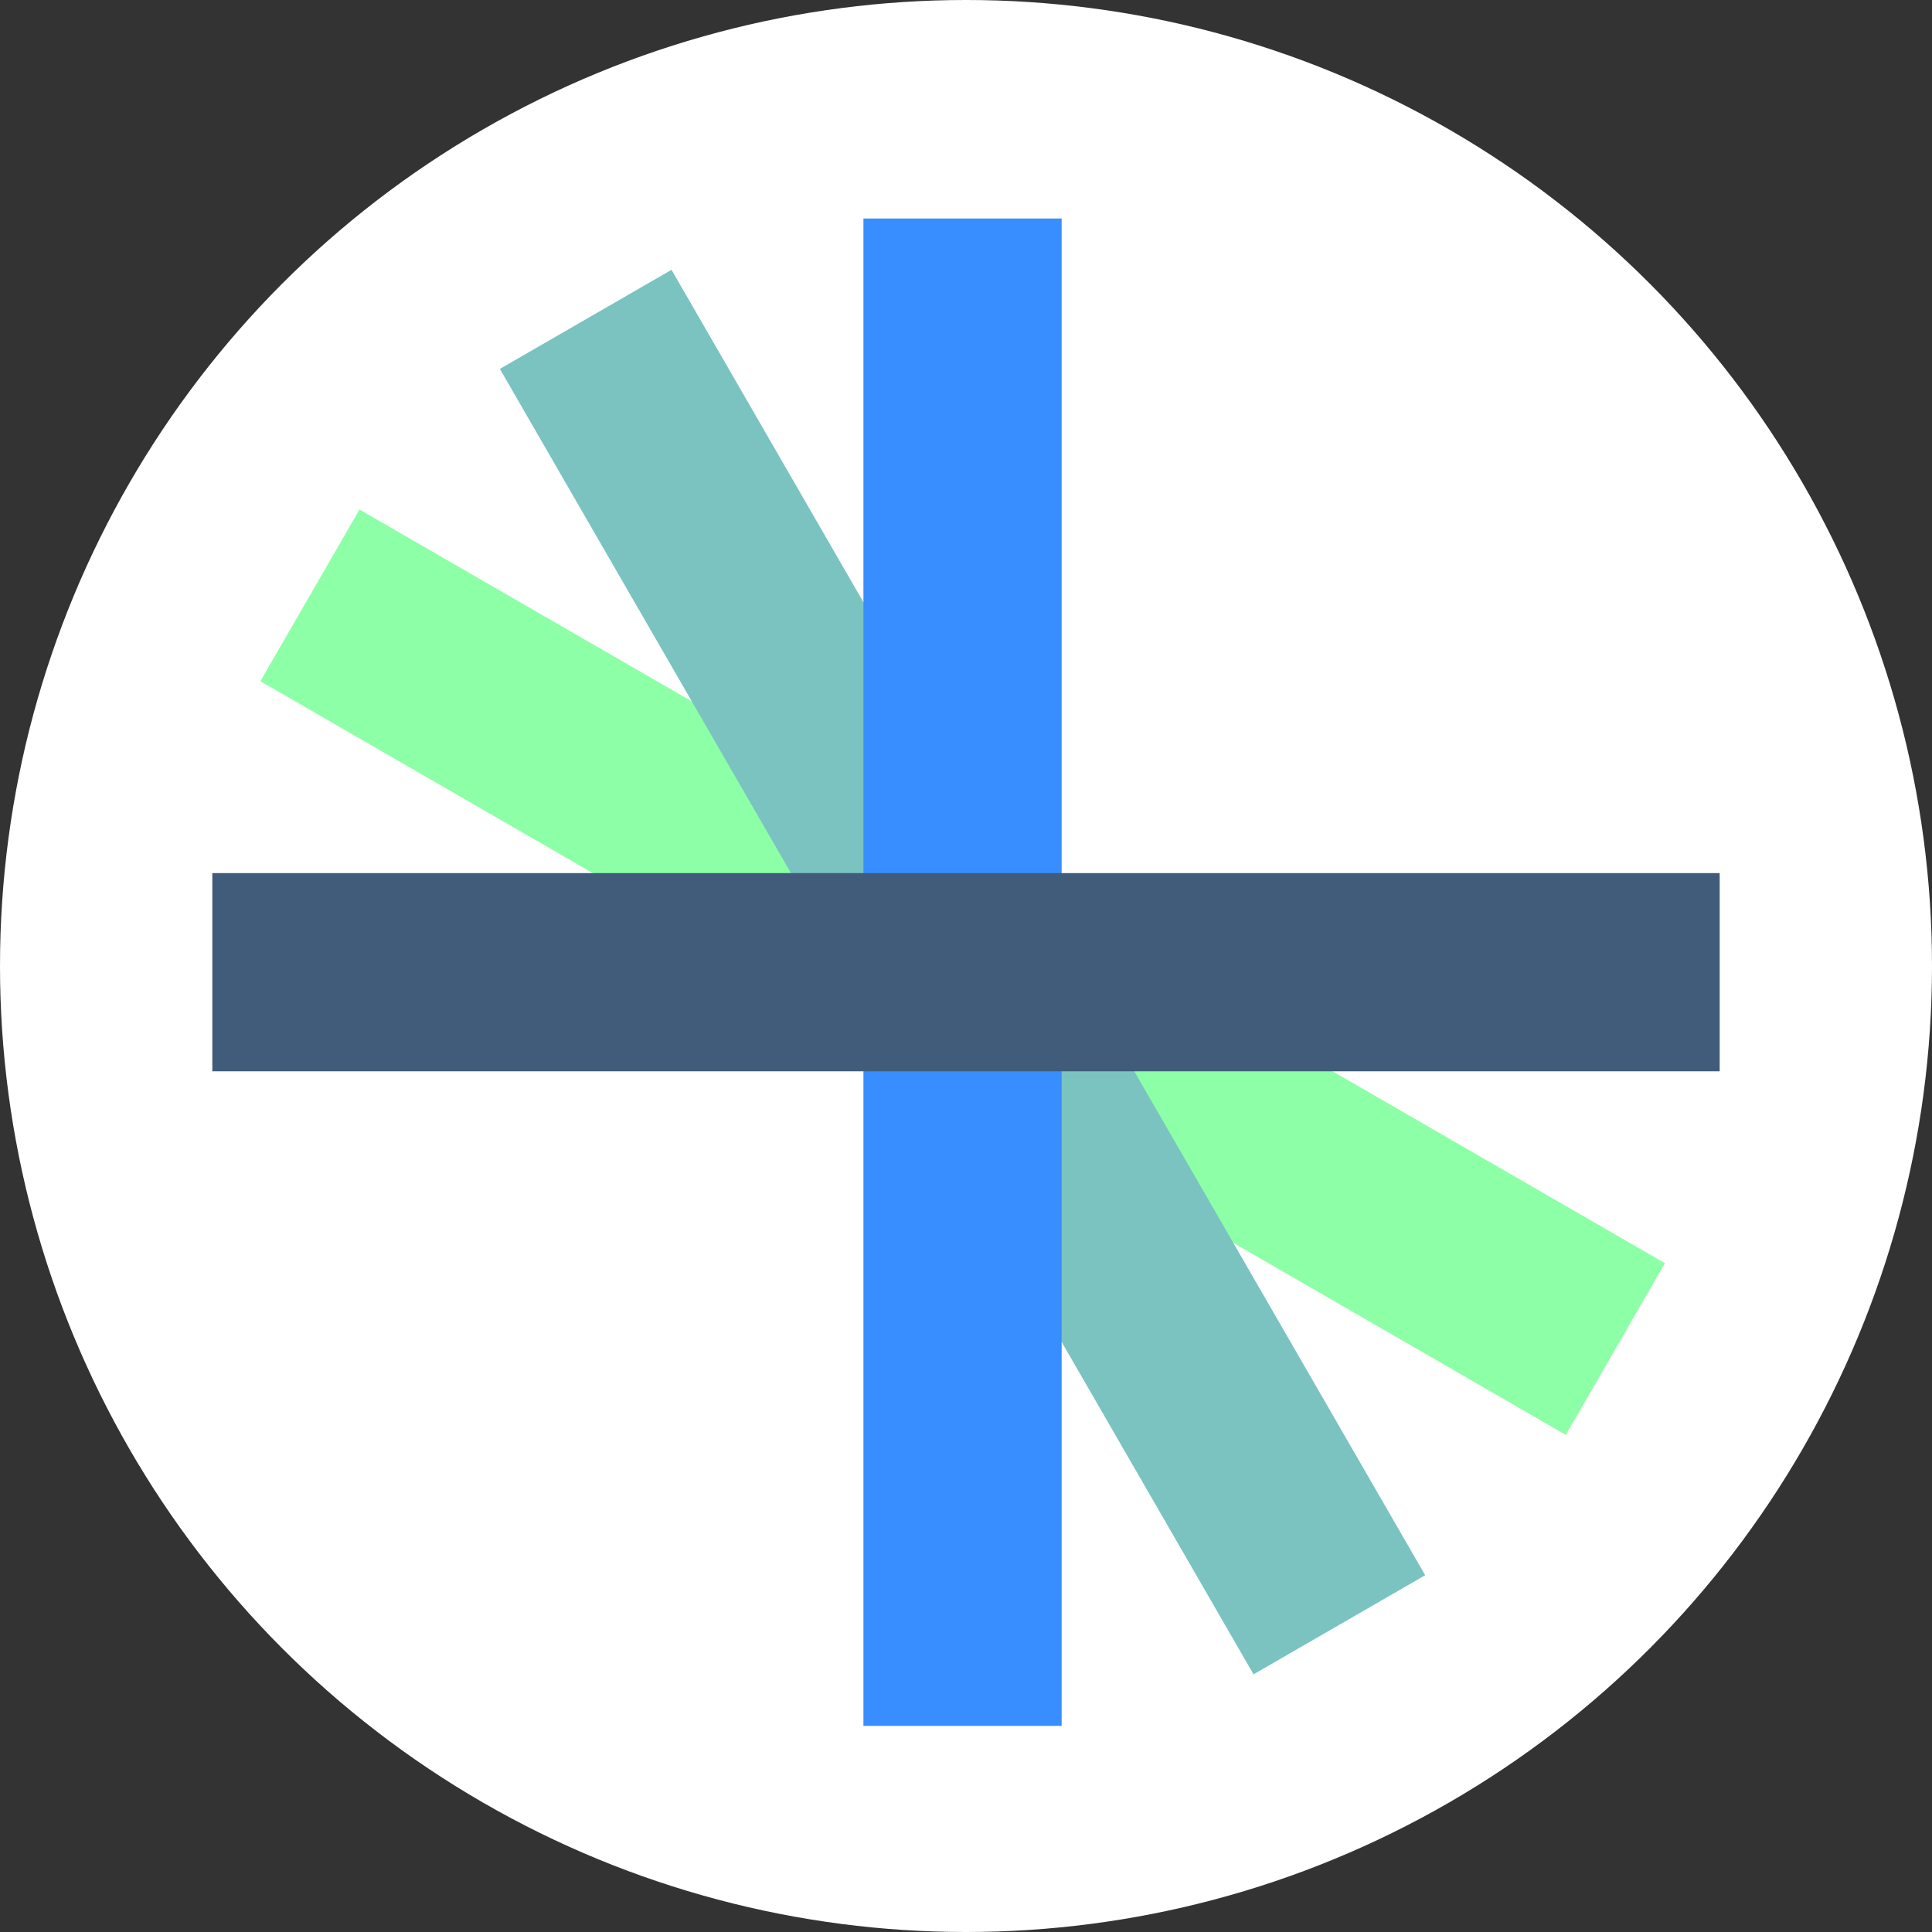 <?xml version="1.0" encoding="UTF-8"?>
<svg id="Layer_1" data-name="Layer 1" xmlns="http://www.w3.org/2000/svg" viewBox="0 0 77.98 77.98">
  <rect x="0" y="0" width="77.98" height="77.98" fill="#333333" stroke="none"/>
  <circle cx="38.99" cy="38.99" r="38.99" style="fill: #fff; stroke-width: 0px;"/>
  <line x1="12.51" y1="24.03" x2="65.2" y2="54.45" style="fill: none; stroke: #8cffa7; stroke-miterlimit: 10; stroke-width: 8px;"/>
  <line x1="23.64" y1="12.89" x2="54.06" y2="65.58" style="fill: none; stroke: #7ac3c1; stroke-miterlimit: 10; stroke-width: 8px;"/>
  <line x1="38.85" y1="8.82" x2="38.85" y2="69.66" style="fill: none; stroke: #388dff; stroke-miterlimit: 10; stroke-width: 8px;"/>
  <line x1="8.57" y1="39.24" x2="69.41" y2="39.24" style="fill: none; stroke: #415c7a; stroke-miterlimit: 10; stroke-width: 8px;"/>
</svg>